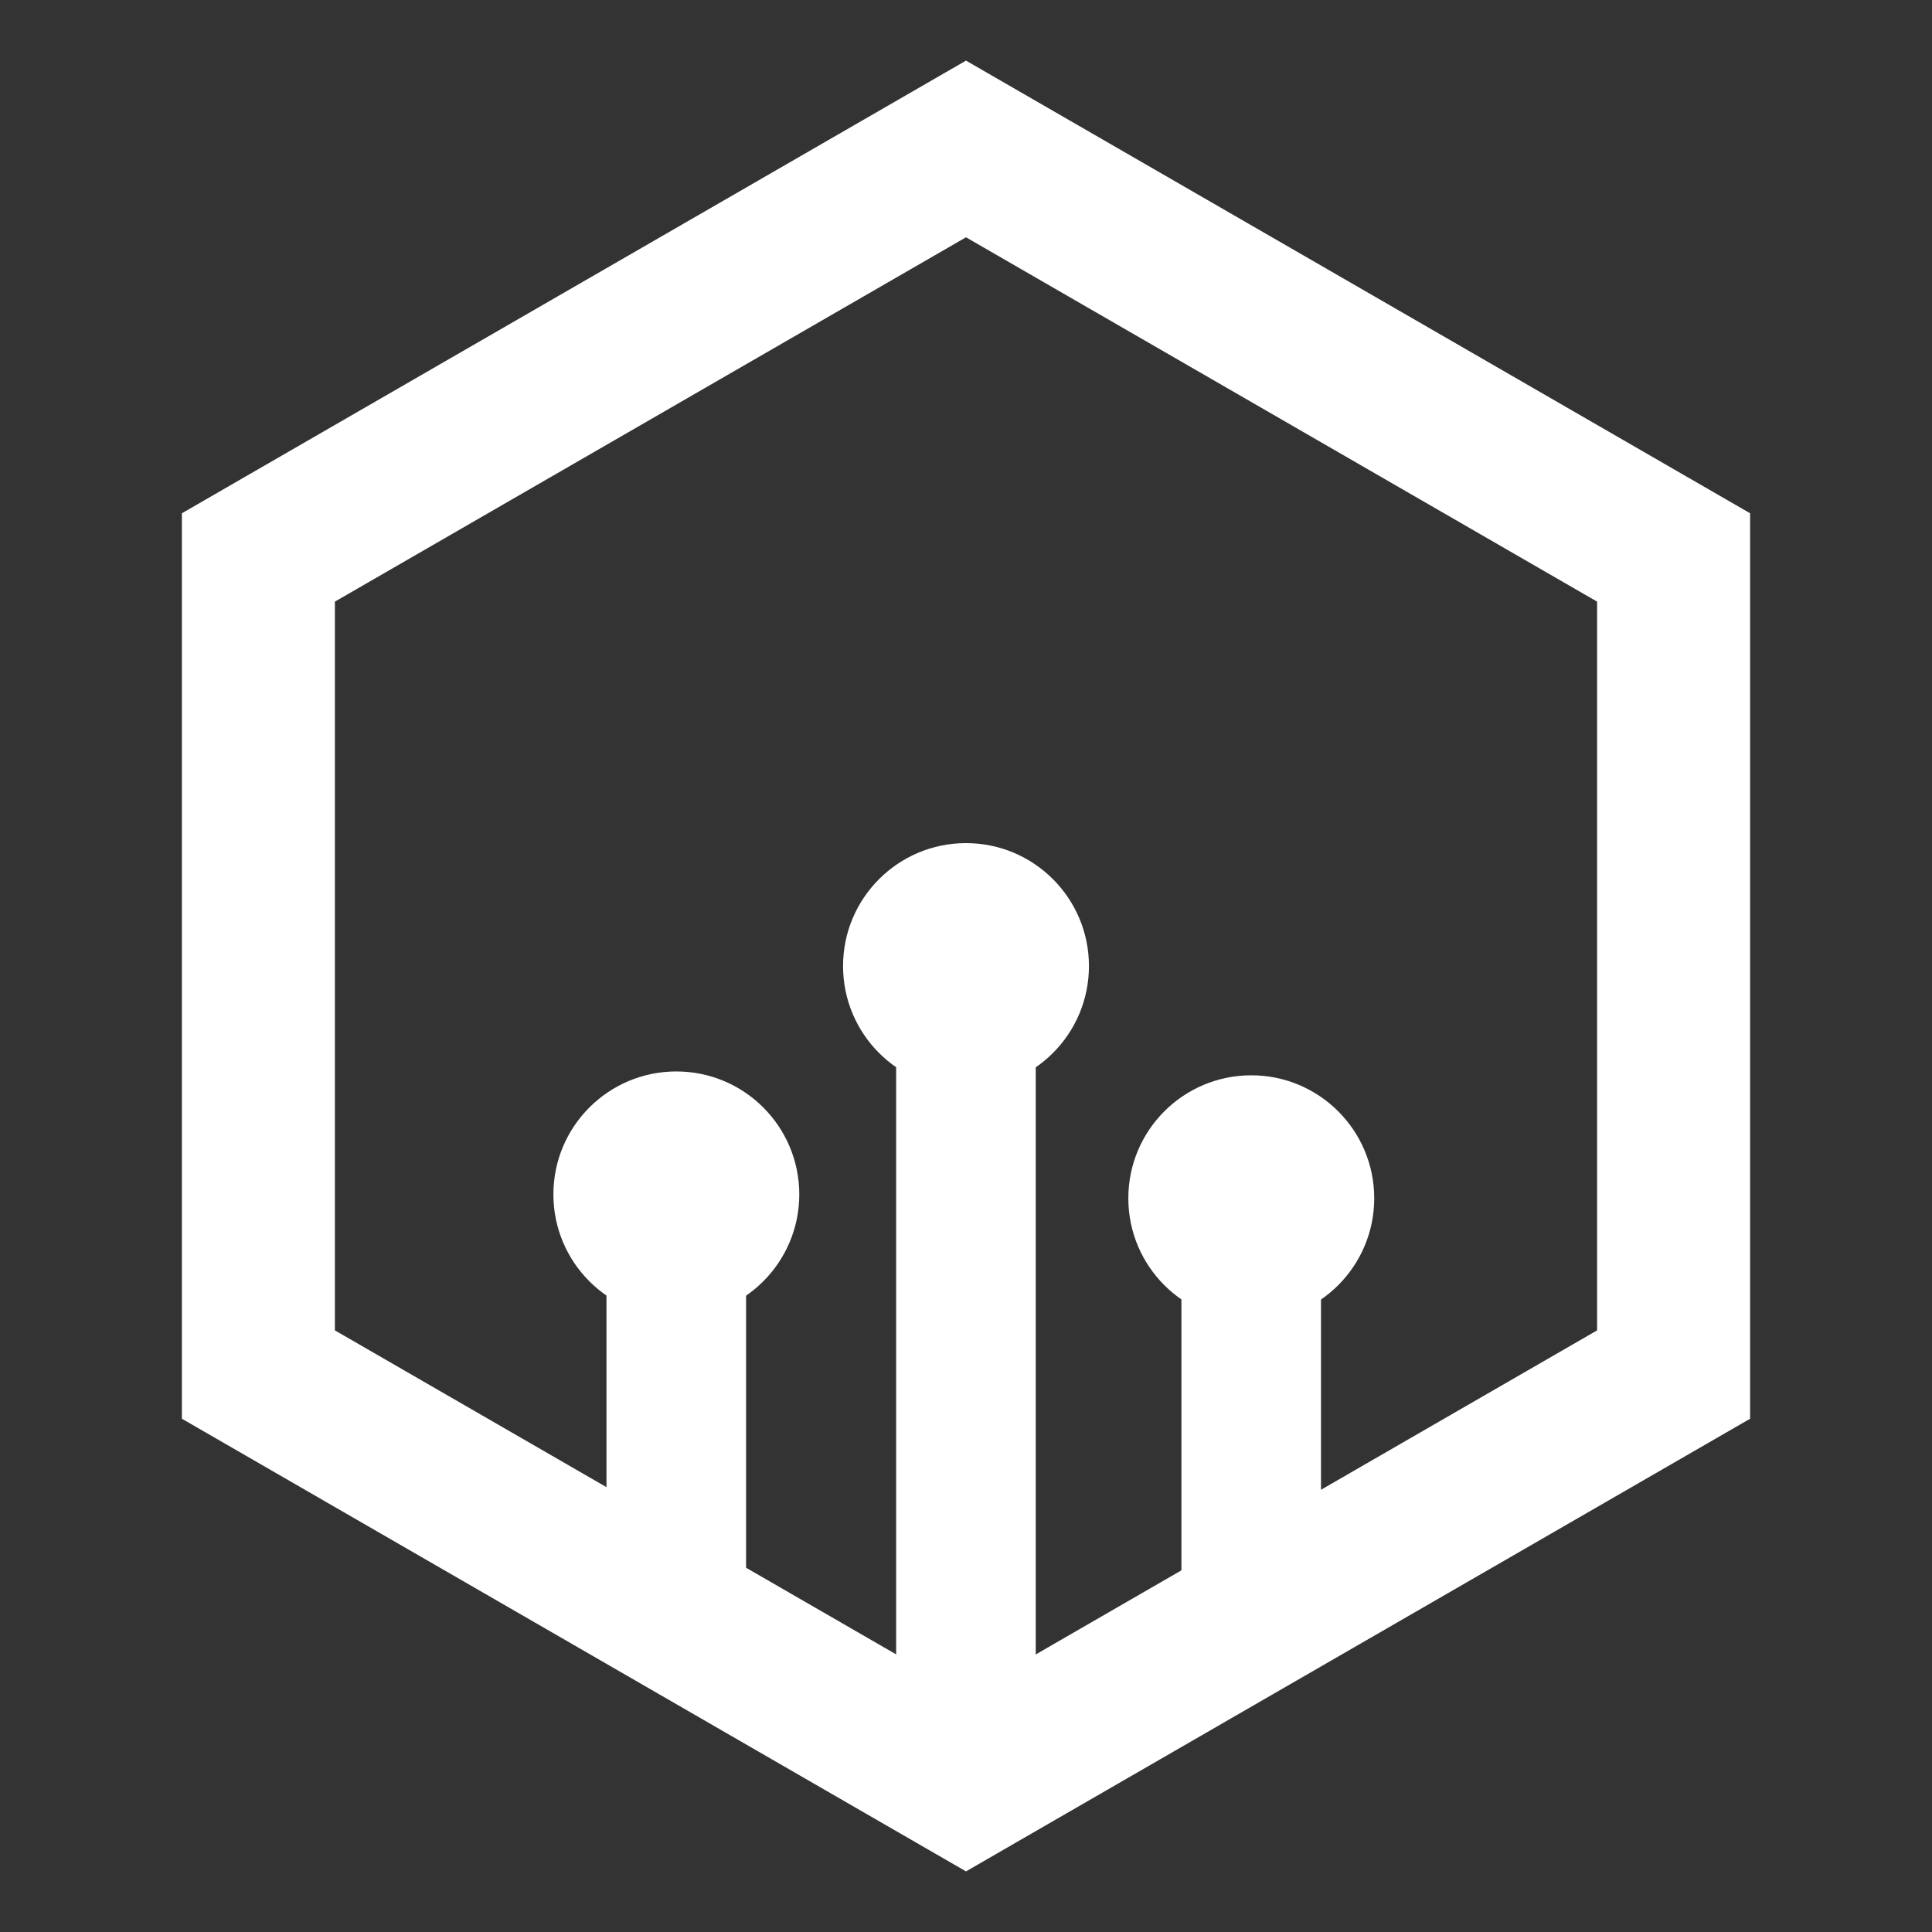 <?xml version="1.0" encoding="UTF-8"?> <svg xmlns="http://www.w3.org/2000/svg" id="arasaka" viewBox="0 0 1452 1452"><rect x="0" y="0" width="1452" height="1452" fill="#333333" stroke="none"/><defs><style> .cls-1 { fill: #fff; stroke-width: 0px; } .cls-2 { fill: none; stroke: #fff; stroke-miterlimit: 10; stroke-width: 115px; } </style></defs><polygon class="cls-2" points="1257.8 1033.05 726 1340.05 194.2 1033.05 194.2 418.95 726 111.95 1257.8 418.95 1257.8 1033.05"></polygon><rect class="cls-1" x="673.5" y="708.15" width="104.9" height="617.1"></rect><circle class="cls-1" cx="726" cy="726.05" r="92.4"></circle><rect class="cls-1" x="455.8" y="900.55" width="104.9" height="330.9"></rect><rect class="cls-1" x="887.9" y="900.55" width="104.9" height="330.9"></rect><circle class="cls-1" cx="508.3" cy="897.65" r="92.4"></circle><circle class="cls-1" cx="940.4" cy="900.55" r="92.4"></circle></svg> 